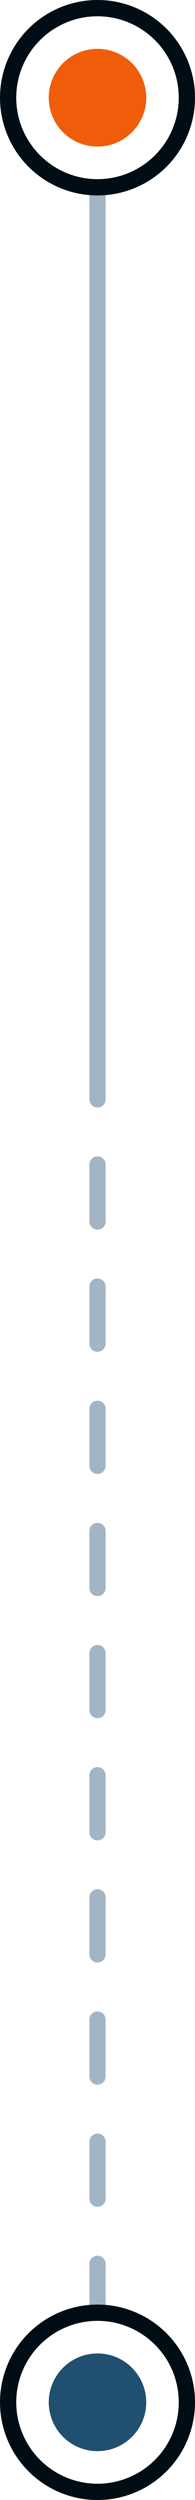 <svg width="24" height="307" viewBox="0 0 24 307" fill="none" xmlns="http://www.w3.org/2000/svg">
<path d="M12 23L12 283" stroke="#A3B5C4" stroke-width="2" stroke-linecap="round" stroke-dasharray="7 8"/>
<path d="M12 23L12 129" stroke="#A3B5C4" stroke-width="2" stroke-linecap="round"/>
<circle cx="12" cy="12" r="11" stroke="#010D15" stroke-width="2"/>
<circle cx="12" cy="12" r="6" fill="#EF5C0A"/>
<circle cx="12" cy="295" r="11" stroke="#010D15" stroke-width="2"/>
<circle cx="12" cy="295" r="6" fill="#204F70"/>
</svg>
